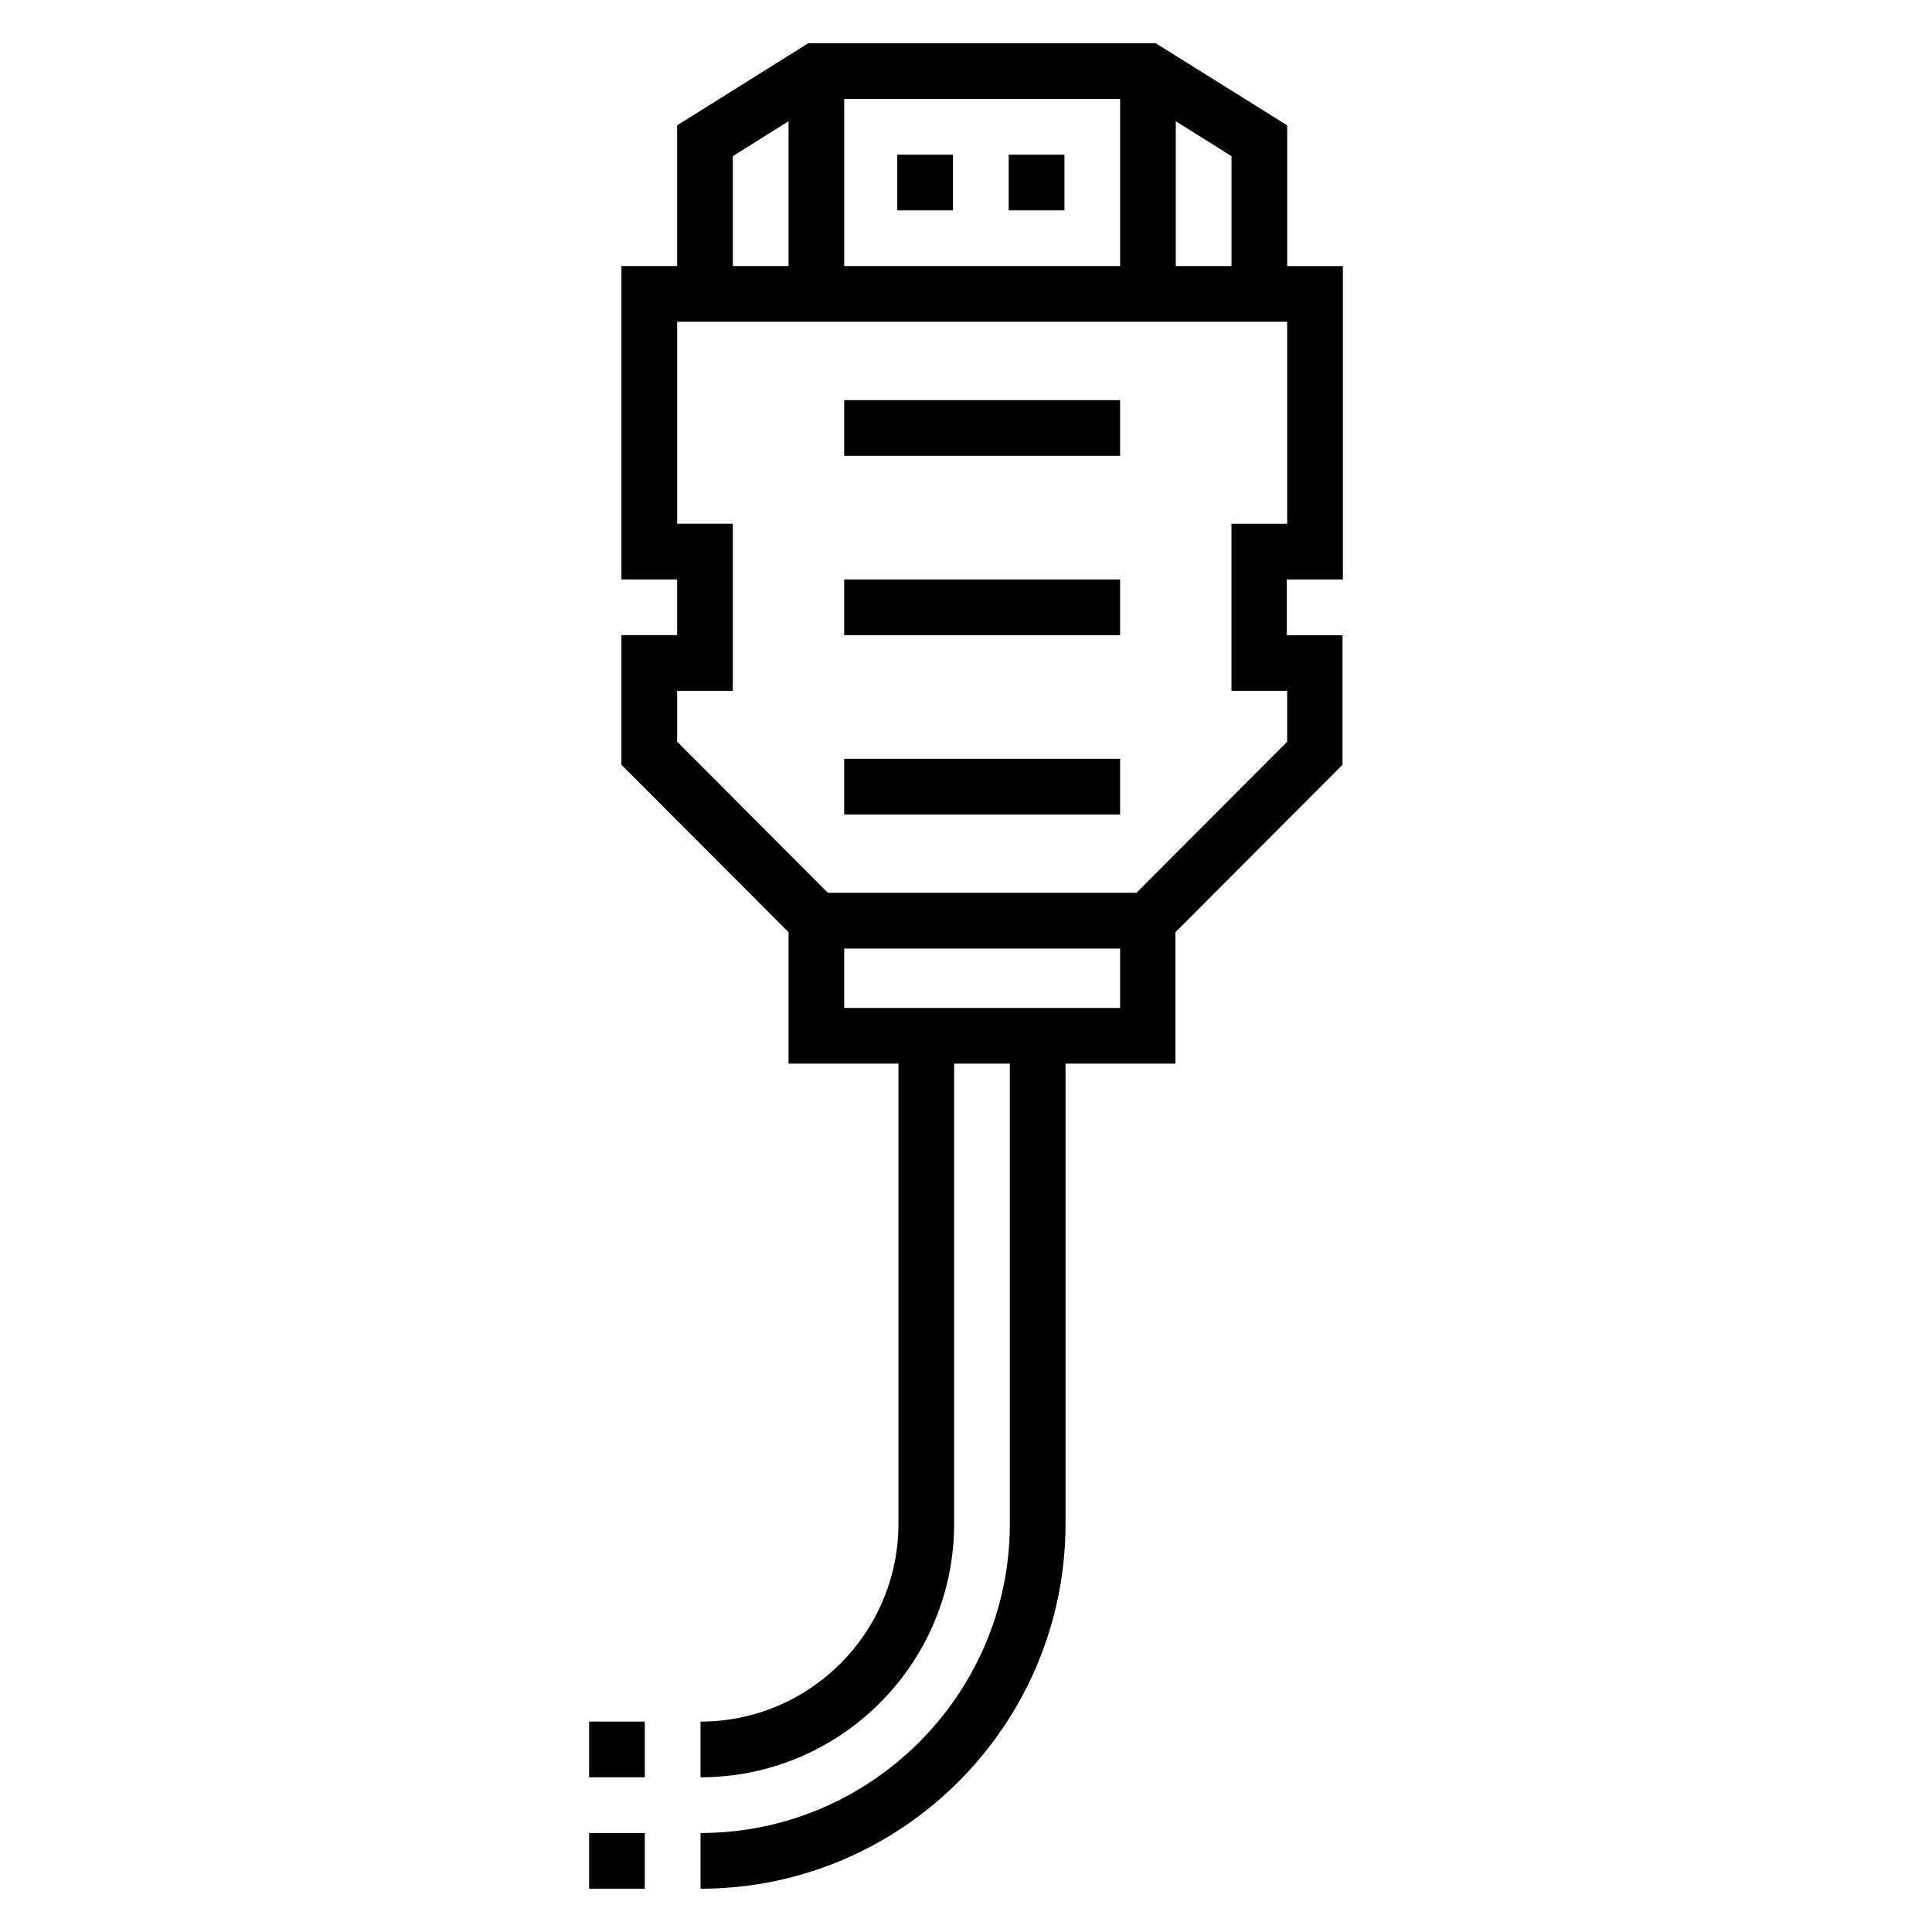<?xml version="1.0" encoding="UTF-8"?>
<!-- Uploaded to: ICON Repo, www.svgrepo.com, Generator: ICON Repo Mixer Tools -->
<svg fill="#000000" width="800px" height="800px" version="1.1" viewBox="144 144 512 512" xmlns="http://www.w3.org/2000/svg">
 <g>
  <path d="m411.32 184.99h14.762v14.762h-14.762z"/>
  <path d="m381.79 184.99h14.762v14.762h-14.762z"/>
  <path d="m499.88 297.56v-83.047h-14.762v-37.297l-34.832-21.746h-92.102l-34.734 21.746v37.293h-14.762v83.051h14.762v14.762h-14.762v34.34l44.281 44.379v34.832h29.125v121.92c0 28.93-23.52 52.449-52.449 52.449v14.762c37.098 0 67.207-30.109 67.207-67.207l0.004-121.92h14.762v121.92c0 45.164-36.801 81.969-81.969 81.969v14.762c53.332 0 96.727-43.395 96.727-96.727v-121.92h29.125v-34.832l44.281-44.379v-34.34h-14.762v-14.762zm-44.281-121.43 14.762 9.25v29.125h-14.762zm-87.871-5.902h73.113v44.281h-73.113zm-29.52 15.152 14.762-9.25v38.375h-14.762zm102.63 225.73h-73.113v-15.742h73.113zm44.277-84.035v13.48l-39.949 40.051h-81.77l-39.949-40.051v-13.48h14.762v-44.281h-14.762l-0.004-53.527h161.67v53.531h-14.762v44.281z"/>
  <path d="m367.72 250.04h73.113v14.762h-73.113z"/>
  <path d="m367.72 345.09h73.113v14.762h-73.113z"/>
  <path d="m367.72 297.56h73.113v14.762h-73.113z"/>
  <path d="m300.12 600.24h14.762v14.762h-14.762z"/>
  <path d="m300.12 629.76h14.762v14.762h-14.762z"/>
 </g>
</svg>
